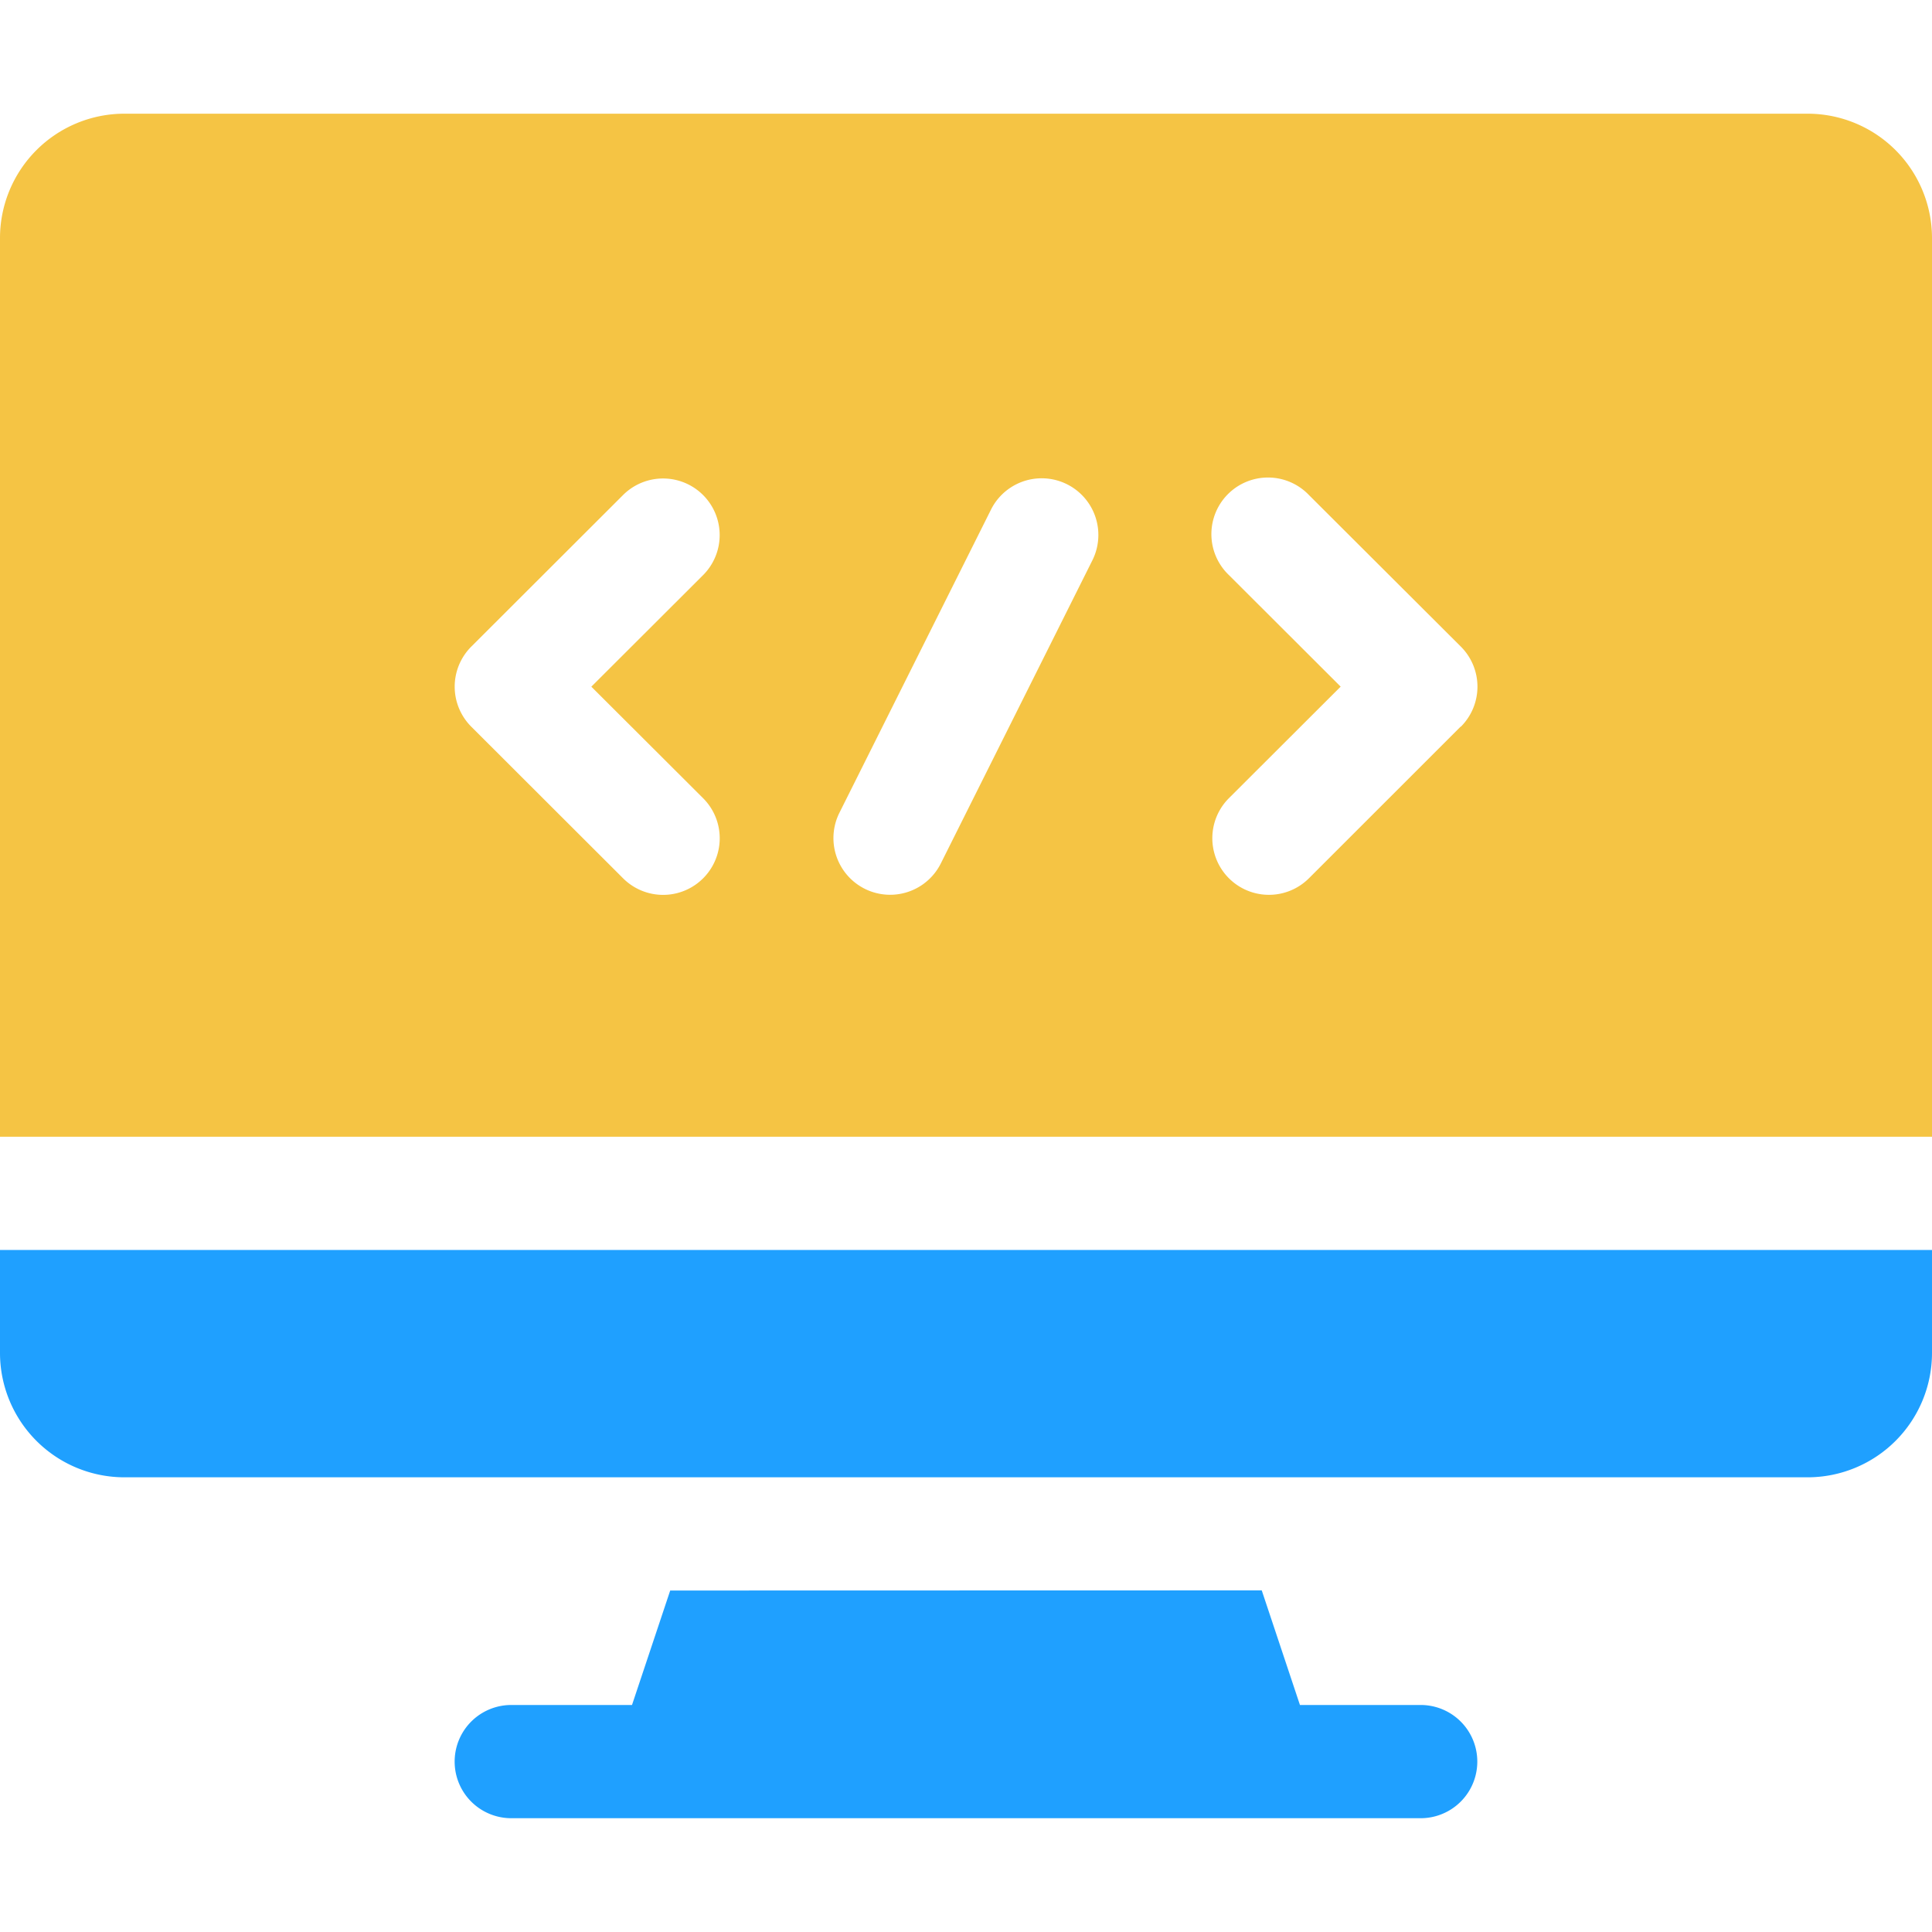 <svg xmlns="http://www.w3.org/2000/svg" width="40" height="40" viewBox="0 0 40 40">
    <defs>
        <clipPath id="pyjpz507fa">
            <path data-name="Rectangle 593" transform="translate(1220 5776)" style="stroke:#707070;fill:#1fa0ff" d="M0 0h40v40H0z"/>
        </clipPath>
    </defs>
    <g data-name="Mask Group 51" transform="translate(-1220 -5776)" style="clip-path:url(#pyjpz507fa)">
        <g data-name="001-coding">
            <path data-name="Path 5351" d="m13.876 32.93-.791 2.37h-2.5a1.172 1.172 0 0 0 0 2.344h18.829a1.172 1.172 0 0 0 0-2.344h-2.5l-.791-2.373z" style="fill:#1fa0ff" transform="translate(1220 5776)"/>
            <path data-name="Path 5352" d="M0 28.013a2.576 2.576 0 0 0 2.573 2.573h34.854A2.576 2.576 0 0 0 40 28.013v-2.134H0z" style="fill:#1fa0ff" transform="translate(1220 5776)"/>
            <path data-name="Path 5353" d="M40 4.927a2.576 2.576 0 0 0-2.573-2.573H2.573A2.576 2.576 0 0 0 0 4.927v18.608h40zm-25.442 11.6a1.172 1.172 0 1 1-1.658 1.657l-3.142-3.138a1.172 1.172 0 0 1 0-1.659l3.142-3.138a1.172 1.172 0 1 1 1.656 1.659l-2.313 2.309zm8.059-4.927-3.138 6.276a1.172 1.172 0 0 1-2.1-1.048l3.138-6.276a1.172 1.172 0 1 1 2.1 1.048zm7.625 3.443L27.1 18.184a1.172 1.172 0 1 1-1.656-1.659l2.313-2.309-2.313-2.309a1.172 1.172 0 1 1 1.656-1.658l3.145 3.138a1.172 1.172 0 0 1 0 1.659z" style="fill:#f5c444" transform="translate(1220 5776)"/>
        </g>
    </g>
</svg>
